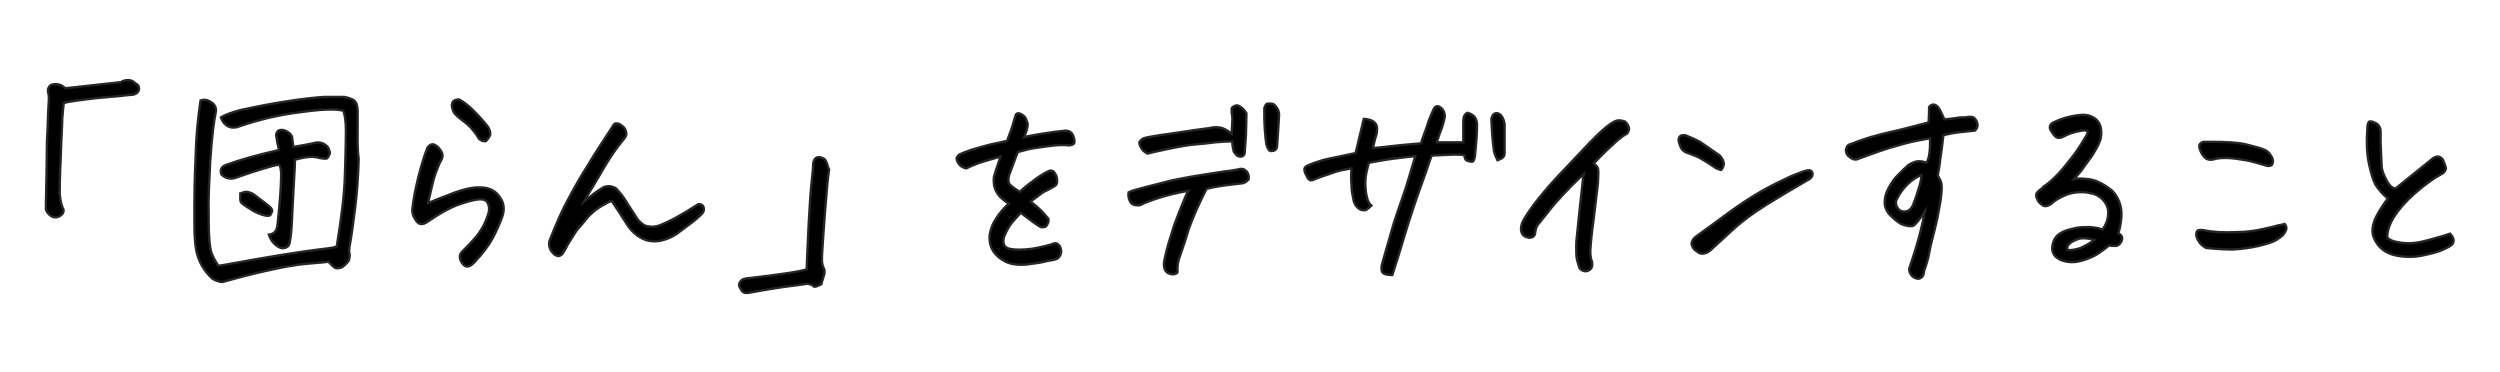 <?xml version="1.0" encoding="utf-8"?>
<!-- Generator: Adobe Illustrator 27.3.1, SVG Export Plug-In . SVG Version: 6.00 Build 0)  -->
<svg version="1.1" id="Layer_1" xmlns="http://www.w3.org/2000/svg" xmlns:xlink="http://www.w3.org/1999/xlink" x="0px" y="0px"
	 viewBox="0 0 490 73" style="enable-background:new 0 0 490 73;" xml:space="preserve">
<style type="text/css">
	.st0{stroke:#272626;stroke-width:0.467;stroke-miterlimit:10;}
</style>
<g>
	<path class="st0" d="M11.7,38c0-0.9,0-3.2,0.2-7c0.1-3.8,0.3-6.4,0.3-7.7c0.1-1.3,0.2-2.4,0.3-3.1c0.9-0.3,3.2-0.6,6.7-1
		c3.5-0.3,5.7-0.5,6.3-0.6c0.4,0,0.7,0,1-0.2c0.3-0.1,0.5-0.3,0.6-0.5c0.2-0.3,0.2-0.6,0.1-0.9c-0.1-0.3-0.3-0.5-0.6-0.6
		c-0.4-0.4-0.8-0.7-1.4-0.7h-0.1c-0.5,0-1,0.1-1.4,0.4l-10.9,1.2c-0.5-0.5-1.1-0.8-1.8-0.8c-0.7,0-1.1,0.1-1.3,0.4
		c-0.2,0.3-0.3,0.5-0.3,0.7s0,0.5,0.1,0.8s0.1,1.2,0,2.5c-0.1,1.3-0.1,3.6-0.3,6.9C9.2,30.9,9.1,35,9,39.8C9,40.3,9,40.7,9,41
		c0,0.2,0.2,0.6,0.6,1c0.4,0.4,0.8,0.6,1.2,0.6c0.4,0,0.7-0.1,1-0.3c0.3-0.2,0.5-0.4,0.6-0.7c0.1-0.3,0.1-0.6-0.1-0.8
		C11.9,39.8,11.8,38.9,11.7,38z"/>
	<path class="st0" d="M38.4,29.1c-0.1,2.8-0.3,6.6-0.3,11.3c0,1.2,0,2.3,0,3.3c0,3,0.2,5.1,0.6,6.3c0.5,1.7,1.4,3.2,2.9,4.6
		c0.5,0.3,1,0.5,1.4,0.6c0.4,0.1,0.8,0.1,1.2-0.1c2.2-0.6,4.8-1.3,7.9-2c3.1-0.7,5.7-1.2,8-1.4c2.3-0.2,3.7-0.3,4.3-0.4
		c0.4,0.5,0.8,0.8,1.1,1.1c0.3,0.2,0.8,0.3,1.5,0c0.6-0.4,1.1-0.9,1.4-1.4c0.1-0.6,0.2-1,0.1-1.3c-0.1-0.3-0.1-0.9,0.1-1.9
		c0.3-1.6,0.6-3.9,1-7c0.4-3.1,0.6-6.3,0.7-9.7C70,29,70.1,27,70.1,25v-3.3c0-0.4-0.1-0.9-0.2-1.3c-0.2-0.5-0.5-0.8-1-1
		c-0.5-0.2-0.9-0.3-1.4-0.4h-4c-1.7,0.1-4.5,0.4-8.2,1c-3.7,0.6-6.5,1.2-8.3,1.6c-1.8,0.5-3.1,1-3.7,1.4c0.2,0.6,0.5,1.1,0.9,1.4
		c0.4,0.4,0.8,0.5,1.3,0.6c0.5,0,0.9,0,1.3-0.2c3.8-1.3,7.8-2.3,12-2.8c4.2-0.6,7-0.7,8.5-0.3c0.3,0.8,0.5,2.2,0.5,4v0.5
		c0,1.9-0.1,4.6-0.2,8.1c-0.1,3.9-0.7,8.5-1.6,14c-0.5,0.2-1.1,0.3-1.9,0.4c-0.8,0.1-2.6,0.3-5.3,0.7c-2.8,0.4-5.6,0.9-8.6,1.4
		c-2.9,0.5-5.4,1-7.4,1.3c-0.6-0.9-1.1-1.8-1.4-2.7c-0.3-1-0.5-3-0.5-6.2v-1.1c-0.1-3,0.1-6.4,0.3-10.5c0.3-4.5,0.7-7.8,1.1-9.7
		c0.1-0.7-0.1-1.3-0.8-1.8c-0.7-0.5-1.4-0.7-2.2-0.4C38.8,23.2,38.5,26.3,38.4,29.1z M47.1,38.4c0,0.3,0,0.5,0,0.7
		c0,0.4,0.2,0.7,0.5,0.9c0.6,0.4,1.3,0.9,2,1.3c0.7,0.4,1.4,0.7,2.2,0.9c0.3,0.1,0.5,0.1,0.8,0.1c0.3,0,0.5-0.2,0.6-0.6
		c0.2-0.3,0.2-0.5,0-0.8c-0.2-0.3-0.6-0.6-1.1-1c-0.5-0.4-1.3-1-2.1-1.6c-0.5-0.4-1-0.6-1.6-0.7c-0.4,0-0.8,0.1-1.3,0.3L47.1,38.4z
		 M55.1,33.8c0,0.3,0,0.6,0,1c0,1-0.1,2.3-0.2,3.9c-0.1,1.6-0.3,3.3-0.5,5.2c0,0.5-0.2,1-0.4,1.4c-0.3,0.4-0.7,0.6-1.3,0.7
		c0.4,1.2,1.1,2,2.1,2.5c0.4,0.2,0.8,0.2,1.3,0c0.4-0.2,0.7-0.6,0.7-1.1c0.3-1.4,0.4-3.4,0.5-5.9c0.1-2.3,0.3-5.4,0.5-9.3
		c0-0.3,0-0.6,0-0.9c0.8-0.2,1.6-0.4,2.4-0.5c0.8-0.1,1.6-0.1,2.6,0.2c0.5,0.1,0.9,0.1,1.1,0.1c0.2,0,0.4-0.2,0.6-0.7
		c0.2-0.3,0.2-0.6,0-1c-0.1-0.4-0.3-0.7-0.6-0.9c-0.6-0.5-1.4-0.7-2.2-0.5c-1.2,0.3-2.6,0.5-4.2,0.8l-0.2-1.5c0-0.7-0.4-1.2-1.2-1.6
		c-0.4-0.2-0.8-0.3-1.3-0.2c-0.3,0.1-0.5,0.3-0.6,0.6c-0.1,0.3-0.1,0.6,0,0.8c0.1,0.9,0.3,1.8,0.5,2.5c-4.4,1-7.9,2-10.6,3
		c-0.8,0.4-1,1-0.7,1.8c0.8,0.8,1.8,1,2.9,0.6c2.3-0.8,4.1-1.4,5.5-1.8s2.3-0.7,2.9-0.7C55,32.6,55,33.1,55.1,33.8z"/>
	<path class="st0" d="M89.8,19.5c-0.3,0-0.7,0.1-1,0.4c-0.2,0.3-0.3,0.7-0.2,1.1c0.1,0.4,0.2,0.8,0.4,1.1c0.2,0.3,0.8,0.9,1.9,1.7
		c1.1,0.8,2.1,1.9,2.9,3.3c0.3,0.4,0.8,0.6,1.4,0.6c0.4-0.4,0.7-0.8,0.9-1.3c0-0.5-0.1-1-0.5-1.6c-0.4-0.5-1.1-1.4-2.3-2.6
		c-1.1-1.2-2.2-2.1-3.3-2.7H89.8z M95.5,42.5c-0.4,1.2-0.9,2.1-1.5,3c-0.5,0.8-1.7,2.1-3.4,3.8c-0.5,0.5-0.6,1.1-0.3,1.8
		c0.7,1.4,1.5,1.5,2.6,0.4c1.7-1.8,2.9-3.4,3.6-4.7c0.7-1.3,1.4-2.8,2-4.5c0.4-1.3,0.3-2.5-0.5-3.6c-0.7-1.1-1.7-1.7-3-1.9
		c-1-0.1-1.9-0.1-2.9,0.1c-1,0.2-2.1,0.5-3.4,1c-1.3,0.5-2.9,1.1-4.8,1.9c0.3-1.3,0.6-2.6,0.9-3.9c0.3-1.3,0.8-2.6,1.4-4
		c0.2-0.3,0.4-0.7,0.5-1.1s0-0.9-0.4-1.4c-0.4-0.6-0.8-0.9-1.3-1.1c-0.4-0.1-0.8,0.1-1.2,0.6c-0.6,1.5-1.2,3.4-1.8,5.8
		c-0.6,2.4-1,4.5-1.2,6.4c0,0.7,0.2,1.4,0.6,1.9c0.6,1.1,1.4,1.2,2.5,0.4c2.3-1.6,4.3-2.7,6-3.3c1.7-0.6,2.9-0.9,3.7-1
		c0.8-0.1,1.4,0,1.8,0.4C96,40.3,96,41.3,95.5,42.5z"/>
	<path class="st0" d="M116.3,36.4c0.7-1.1,1.4-2.4,2.3-3.9c0.9-1.5,2-3.2,3.4-4.9c0.2-0.2,0.4-0.5,0.6-0.8c0.2-0.3,0.2-0.7,0.1-1
		c-0.1-0.4-0.3-0.7-0.5-0.9c-0.2-0.2-0.5-0.4-0.8-0.6c-0.2-0.1-0.4-0.1-0.5-0.1h-0.3c-0.2,0.1-0.4,0.3-0.6,0.7
		c-1.7,2.6-3.3,5-4.6,7.2c-1.4,2.2-2.7,4.4-3.9,6.7c-1.3,2.3-2.5,5.1-3.8,8.4c-0.1,0.4-0.1,0.8,0,1.2c0.1,0.4,0.3,0.8,0.6,1.1
		c0.3,0.4,0.6,0.6,1.1,0.7c0.3,0,0.6-0.2,0.8-0.4c0.2-0.3,0.4-0.6,0.7-1.1c0.2-0.5,0.5-1,0.9-1.6c0.4-0.6,0.8-1.3,1.2-1.9
		c0.7-0.8,1.4-1.6,2.1-2.5c0.7-0.8,1.6-1.6,2.6-2.2c1-0.6,1.7-1,2.2-1.1c1,1.5,2,3,3,4.6c0.7,1.1,1.7,2.1,2.9,2.7
		c1.1,0.6,2.3,0.7,3.6,0.5c1.3-0.3,2.3-0.7,3.3-1.4c0.9-0.7,2-1.5,3.2-2.4c1.2-1,1.9-1.6,2-2c0.1-0.4,0.1-0.7-0.1-1
		c-0.2-0.3-0.5-0.4-0.9-0.4c-1.7,1.1-3.2,2-4.5,2.7c-1.3,0.7-2.4,1.2-3.2,1.5c-0.6,0.2-1.2,0.3-1.8,0.2c-0.6,0-1.2-0.2-1.6-0.6
		c-0.5-0.4-0.9-0.8-1.2-1.4c-0.7-1.1-1.4-2.1-2-3.1c-0.6-1-1.3-1.8-1.9-2.4c-0.9-0.5-1.7-0.5-2.4-0.2c-0.7,0.4-1.2,0.8-1.7,1.1
		c-0.4,0.3-1.1,0.9-2.1,1.7C115,38.6,115.6,37.5,116.3,36.4z"/>
	<path class="st0" d="M162,31.8c-0.2-0.5-0.5-0.8-1-0.9c-0.2-0.1-0.3-0.1-0.5-0.1c-0.3,0-0.5,0.1-0.6,0.2c-0.3,0.2-0.4,0.5-0.5,0.9
		c0,0.6-0.1,1.9-0.3,3.6c-0.2,1.8-0.4,4.6-0.6,8.4c-0.2,3.8-0.3,6.8-0.4,8.9c-0.3,0.1-1.5,0.4-3.5,0.7c-2,0.3-4.9,0.7-8.5,1.1
		c-0.5,0.1-0.8,0.3-1,0.6c-0.2,0.3-0.3,0.6-0.2,0.9c0.1,0.3,0.3,0.6,0.5,0.9c0.3,0.4,0.7,0.5,1.3,0.4c1.6-0.3,3.3-0.6,5.2-0.9
		c1.8-0.3,3.8-0.5,5.8-0.8c0.3-0.1,0.6-0.1,1,0c0.3,0.1,0.6,0.2,0.7,0.4c0.2,0.2,0.7,0.1,1.6-0.4c0.1-0.6,0.3-1,0.4-1.4
		c0.1-0.3,0.1-0.5,0.2-0.7c0-0.2,0-0.5,0-0.7c-0.3-0.6-0.5-1.2-0.5-1.8c0-0.6,0-1.4,0.1-2.5c0.1-1.1,0.2-3.4,0.5-7.1
		c0.3-3.6,0.5-6.4,0.8-8.3C162.2,32.7,162.2,32.2,162,31.8z"/>
	<path class="st0" d="M204.6,37.6c0.4-0.2,1.1-0.5,1.9-1c0.5-0.2,0.7-0.5,0.7-1.1c0-0.5-0.1-1-0.3-1.3c-0.2-0.4-0.4-0.6-0.6-0.7
		c-0.2-0.1-0.5-0.1-0.9,0.1c-1,0.5-2.1,1.2-3.1,2c-1.1,0.8-1.9,1.5-2.4,2c-1.2-0.7-1.9-1.3-2.1-1.6c-0.2-0.4-0.2-1,0-1.7
		c0.8-2.1,1.3-3.6,1.7-4.5c1.4-0.4,2.6-0.7,3.5-0.8c1.4-0.2,2.6-0.4,3.7-0.5c1.1-0.1,2.1-0.1,2.9,0c0.7-0.1,1-0.3,1-0.7
		c0-0.4-0.1-0.9-0.3-1.3c-0.2-0.5-0.6-0.8-1.3-0.9c-1.3,0.1-2.8,0.3-4.7,0.6c-1.2,0.2-2.5,0.4-3.6,0.7c0.1-0.2,0.2-0.4,0.3-0.7
		c0.4-1.1,0.5-1.8,0.4-2.1c-0.1-0.2-0.2-0.5-0.3-0.8c-0.1-0.3-0.4-0.6-0.9-0.9c-0.2-0.1-0.4-0.2-0.6-0.2c-0.2,0-0.4,0.1-0.5,0.3
		c-0.3,0.9-0.5,1.6-0.6,2c-0.1,0.3-0.4,1.3-1.1,3.1c-1.2,0.3-2.2,0.5-3.2,0.7c-1.4,0.4-2.7,0.7-3.9,1.1c-1.2,0.4-1.9,0.7-2.3,0.9
		c-0.3,0.3-0.5,0.5-0.5,0.8s0.2,0.7,0.5,1.1c0.3,0.4,0.8,0.7,1.4,0.8c0.6-0.3,1.5-0.7,2.6-1.1c0.9-0.3,2.3-0.7,4.1-1.2
		c-0.7,2-1.1,3.3-1.3,4c-0.1,1,0,2,0.5,2.9c0.5,0.9,1.3,1.6,2.4,2.3c-1.1,1.1-1.9,2-2.5,3c-0.6,0.9-1,1.9-1.2,3
		c-0.3,2.4,0.8,4.2,3.1,5.4c1.3,0.6,2.8,0.7,4.5,0.5c1.6-0.2,2.9-0.4,3.9-0.7c1-0.1,1.6-0.3,1.9-0.5c0.4-0.4,0.6-0.9,0.6-1.4
		c-0.1-0.6-0.2-1-0.6-1.3c-0.3-0.3-0.8-0.3-1.3,0c-1.8,0.5-3.5,0.9-5.2,1c-1.6,0.1-2.8,0-3.5-0.3c-0.7-0.4-0.9-1.1-0.6-2.2
		c0.5-1.2,1-2.1,1.5-2.7c0.5-0.6,1.1-1.3,1.8-2c0.8,0.7,1.6,1.2,2.2,1.7c0.7,0.5,1.2,0.8,1.5,1c0.3,0.2,0.7,0.2,1.2,0
		c0.4-0.5,0.6-1,0.5-1.5c-0.4-0.5-0.9-1.1-1.4-1.6c-0.5-0.5-1.2-1.1-2.1-1.8C203.4,38.5,204.1,37.9,204.6,37.6z"/>
	<path class="st0" d="M249.3,29.6c0.5,0,0.9-0.3,1-0.8c0.2-2.6,0.3-4.7,0.4-6.3c0-0.8-0.4-1.5-1.1-2.1c-0.3-0.1-0.6-0.1-0.8-0.1
		c-0.1,0-0.3,0-0.4,0c-0.3,0.1-0.4,0.4-0.6,0.9c0,1.3,0,2.7,0.1,4.1c0.1,1.4,0.2,2.4,0.3,3C248.5,29.3,248.8,29.7,249.3,29.6z
		 M239.1,25c-0.6-0.1-1.3-0.1-2,0.1c-1.5,0.2-3.2,0.4-5,0.7c-1.9,0.3-3.5,0.5-4.8,0.7c-1.4,0.2-2.3,0.4-2.8,0.5
		c-0.5,0.1-0.9,0.4-1.2,0.9c0,0.4,0.2,0.8,0.5,1.3c0.3,0.4,0.7,0.7,1.1,0.9c0.3-0.1,1.7-0.4,4-0.9c2.4-0.5,4.2-0.8,5.4-0.9
		c1.3-0.1,2.5-0.2,3.8-0.4c1.3-0.1,2.4-0.2,3.4-0.2c0,0.4,0.1,1.1,0.3,2c0.4,0.6,0.8,1,1.3,1c0.5,0,0.7-0.2,0.8-0.5
		c0.1-0.3,0.1-0.6,0.1-0.9c0.1-0.8,0.1-1.7,0.2-2.8c0-1.1,0.1-2.5,0.1-4.3c-0.2-0.3-0.4-0.6-0.6-0.8c-0.2-0.2-0.5-0.4-0.8-0.6
		c-0.3-0.2-0.6-0.2-1,0c-0.4,0.2-0.6,0.4-0.5,0.8c0,0.4,0,0.7,0.1,1c0.1,0.6,0,1.8-0.1,3.6C240.5,25.5,239.8,25.1,239.1,25z
		 M232.2,38.9c-0.2,0.5-0.6,1.5-1.1,2.7c-0.5,1.3-1.1,2.8-1.6,4.6c-0.6,1.8-1,3.4-1.3,4.9c-0.1,0.4-0.1,0.8,0,1.4
		c0.1,0.5,0.4,0.9,0.9,1.1c0.5,0.2,0.9,0.2,1.2,0.1c0.3-0.1,0.5-0.2,0.5-0.4c-0.1-1.1,0.1-2.2,0.5-3.2c0.5-1.4,1.1-3.2,1.8-5.5
		c0.8-2.2,1.9-4.7,3.4-7.6c0.8-0.2,1.8-0.4,3.1-0.6c1.3-0.2,2.6-0.3,4.1-0.5c0.5-0.2,0.8-0.5,1-0.7c0.1-0.3,0.1-0.7-0.1-1.2
		c-0.1-0.2-0.2-0.4-0.5-0.6c-0.2-0.2-0.5-0.3-0.7-0.3c-0.2,0-0.5,0-0.7,0.1c-0.6,0.1-1.5,0.3-2.7,0.4c-1.2,0.2-2.7,0.4-4.5,0.7
		c-1.8,0.3-3.1,0.5-4,0.7c-0.9,0.2-1.7,0.3-2.4,0.5c-0.7,0.2-2,0.5-3.9,1s-3.2,0.8-4,1.2c-0.1,0.6,0,1.1,0.2,1.6
		c0.2,0.5,0.5,0.8,1.1,0.9c0.5,0.1,1,0.1,1.4-0.2c0.6-0.3,1.6-0.7,3.2-1.2c1.5-0.5,3.5-1,5.8-1.4C232.6,37.9,232.4,38.4,232.2,38.9z
		"/>
	<path class="st0" d="M294.4,31c0.3-0.2,0.5-0.5,0.5-0.9c0-1.9,0-3.9,0-5.8c-0.1-0.6-0.3-1.2-0.7-1.7c-0.4-0.4-0.8-0.5-1.1-0.4
		c-0.4,0.1-0.6,0.4-0.8,1.1c0.1,2.1,0.2,4.1,0.5,6.2c0.1,0.6,0.4,1.3,0.7,1.9C293.7,31.3,294.1,31.2,294.4,31z M274.1,50.1
		c0.4-1.3,1-3.3,1.8-5.9c0.8-2.6,1.6-4.9,2.3-6.9c0.7-2,1.2-3.3,1.4-3.9c0.2-0.6,0.5-1.6,1-2.9c2.2-0.1,3.6-0.2,4.3-0.2
		c0.7,0,1.4,0,2.1,0.1c0.1,0.6,0.2,1,0.6,1.1c0.3,0.1,0.6,0.2,0.9,0.2c0.3,0,0.5-0.4,0.6-1.2c0.2-2,0.4-4.1,0.4-6.2
		c-0.1-1.2-0.7-1.9-1.9-2.2c-0.4,0.2-0.6,0.5-0.7,0.9c-0.1,0.4-0.1,0.8-0.1,1.2c0,1.2,0,2.4,0,3.7c-1.4,0-3.2,0-5.2,0
		c0.3-0.8,0.5-1.6,0.8-2.3c0.3-0.7,0.5-1.5,0.7-2.3c0.2-0.8,0-1.6-0.6-2.1c-0.3-0.3-0.6-0.4-0.8-0.4c-0.3,0-0.6,0.3-0.8,0.8
		c-0.4,0.9-0.9,2-1.3,3.4c-0.5,1.4-0.9,2.4-1.1,3.1c-2.6,0.2-4.7,0.4-6.3,0.6c-1.6,0.2-2.6,0.3-3.1,0.3c0.2-0.9,0.4-1.8,0.7-2.7
		c0.1-0.4,0.1-0.7,0.1-1.1c0-0.4-0.1-0.8-0.4-1.1c-0.3-0.3-0.6-0.5-1-0.6c-0.4-0.1-0.8-0.2-1.2-0.2l-1.6,6.7c-2.9,0.6-4.8,1-5.7,1.2
		c-0.9,0.2-1.7,0.5-2.6,0.8c-0.8,0.3-1.4,0.5-1.6,0.8c-0.2,0.2-0.2,0.7,0.1,1.3c0.3,0.6,0.5,1,0.7,1.1c0.2,0.2,0.5,0.2,0.9,0
		c1.5-0.6,2.8-1,3.9-1.4c1.1-0.4,2.3-0.6,3.5-0.8c-0.1,1.3-0.1,2.4,0,3.2c0,0.8,0.1,1.7,0.3,2.5c0.1,0.9,0.4,1.5,0.8,1.9
		c0.4,0.4,0.8,0.6,1.2,0.6c0.4,0.1,0.9-0.2,1.6-0.9c-0.4-0.3-0.7-0.8-0.9-1.7c-0.2-0.8-0.3-1.8-0.3-2.9c0-1.1,0.3-2.4,0.7-3.8
		c1.6-0.3,3.2-0.6,4.8-0.8c1.7-0.2,3.1-0.4,4.3-0.5c-0.9,3.1-1.7,5.8-2.5,8.1c-0.8,2.3-1.6,4.5-2.2,6.7c-0.6,2.2-1.3,4.4-1.9,6.7
		c-0.1,0.8,0,1.3,0.4,1.5c0.3,0.2,0.9,0.3,1.7,0.3C273.3,52.6,273.7,51.3,274.1,50.1z"/>
	<path class="st0" d="M314.7,25c-1.1,0.9-2.5,2.3-4.2,4.1c-1.7,1.8-3.4,3.6-5.2,5.5c-1.7,1.8-3.2,3.6-4.6,5.4
		c-1.3,1.8-2.1,3-2.4,3.8c-0.2,0.7-0.3,1.4,0,1.9c0.2,0.5,0.7,0.8,1.4,0.9c0.8,0,1.2-0.4,1.2-1.1c0.1-0.6,0.2-0.9,0.3-1.1
		c0.1-0.2,0.3-0.5,0.5-0.7c0.3-0.4,0.9-1.1,1.7-2.1c0.8-1.1,1.8-2.2,2.9-3.4c1.1-1.2,2.5-2.6,4.1-4.1c-0.1,0.6-0.2,1.7-0.4,3.4
		c-0.2,1.7-0.5,4.6-0.9,8.5c-0.2,1.5-0.2,2.9-0.1,4.4c0.1,0.8,0.4,1.5,0.6,2.2c0.6,0.6,1.2,0.7,1.8,0.4c0.6-0.3,0.8-0.9,0.6-1.8
		c-0.3-0.7-0.4-1.8-0.2-3.4c0.1-1.6,0.4-3.6,0.7-6c0.3-2.4,0.5-4.4,0.7-6c0.1-1.6,0.1-2.5,0-2.8c-0.1-0.3-0.4-0.6-0.8-1
		c1.9-2,3.4-3.4,4.3-4.2c0.9-0.8,1.7-1.4,2.2-1.6c0.4-0.6,0.5-1,0.3-1.4c-0.2-0.4-0.3-0.6-0.5-0.8c-0.1-0.2-0.5-0.3-1.2-0.4
		C316.7,23.5,315.8,24.1,314.7,25z"/>
	<path class="st0" d="M329.9,26.5c-0.3,0-0.5,0.1-0.6,0.2c-0.2,0.2-0.3,0.5-0.3,0.7c0,0.2,0.1,0.7,0.4,1.4c0.3,0.7,0.9,1.1,1.7,1.3
		c0.8,0.3,1.6,0.6,2.3,1c0.7,0.4,1.7,1,3,1.9c0.3,0.1,0.5,0.2,0.8,0.3c0.2,0.1,0.4-0.2,0.6-0.8c0.2-0.6-0.1-1.3-0.7-2
		c-2-1.4-3.3-2.3-3.9-2.7c-0.6-0.3-1.6-0.8-2.9-1.3C330.2,26.5,330.1,26.5,329.9,26.5z M355.2,34.5c0.1-0.4,0.1-0.6-0.1-0.9
		c-0.2-0.2-0.5-0.3-0.9-0.2c-0.8,0.2-1.9,0.6-3.5,1.3c-1.5,0.7-3.4,1.6-5.5,2.8c-2.1,1.2-4.2,2.6-6.4,4.2c-2.2,1.6-4.2,3.1-6.3,4.6
		c-0.3,0.2-0.6,0.5-0.8,0.9c-0.2,0.4-0.2,0.7,0,1.1c0.2,0.4,0.4,0.7,0.8,0.9c0.4,0.4,0.9,0.6,1.4,0.5c0.5-0.1,1-0.3,1.4-0.7
		c1.6-1.5,3.2-2.9,4.8-4.4c1.6-1.4,3.6-2.9,6-4.4c2.4-1.5,5.1-3.1,8.2-4.9C354.8,35.1,355,34.8,355.2,34.5z"/>
	<path class="st0" d="M376.2,36.5c-0.3,1-0.7,2.3-1.3,3.8c-0.5,1-1.2,1.3-2.2,1.1c-0.5-0.2-0.8-0.6-1-1.1s-0.1-1,0.2-1.5
		c0.5-1,1.2-1.9,2-2.7c0.8-0.8,1.7-1.4,2.7-1.8C376.6,34.8,376.5,35.5,376.2,36.5z M384.2,25.9c1-0.1,2-0.2,2.9-0.3
		c0.3-0.3,0.5-0.7,0.5-1.1c0-0.4-0.2-0.8-0.4-1.1c-0.2-0.3-0.5-0.5-0.9-0.5c-0.4,0-0.7,0-1.1,0.1c-0.5,0-1.1,0-1.6,0.1
		c-0.6,0.1-1.4,0.2-2.5,0.3c-0.3-0.7-0.6-1.3-0.9-1.9c-0.3-0.6-0.7-0.9-1.1-1l-0.2,0c-0.3,0-0.6,0.2-0.8,0.5c0,0.9,0,1.8-0.1,3
		c-2,0.5-4.1,1.1-6.3,1.6c-2.2,0.5-3.8,0.9-4.8,1.2c-1,0.3-2.3,0.7-4,1.4c-0.7,0.1-1,0.5-1.1,1.2c0,0.4,0.1,0.8,0.4,1.1
		c0.3,0.3,0.6,0.5,1,0.7c0.4,0.1,0.8,0.1,1.1-0.1c1.2-0.4,2.4-0.9,3.9-1.4c1.4-0.5,3.1-1,4.9-1.5c1.8-0.5,3.5-0.8,5.2-1.1
		c0,0.9,0,1.8-0.1,2.7c-0.1,0.9-0.3,1.6-0.6,2.1c-0.5-0.2-1-0.3-1.6-0.3c-0.5,0-1.2,0.3-1.9,0.7c-0.6,0.5-1.3,1.2-2.1,2
		c-0.8,0.8-1.4,1.7-1.9,2.7c-0.5,0.9-0.7,1.8-0.7,2.7c0,0.9,0.4,1.8,1.1,2.5c0.6,0.6,1.3,1.2,2.1,1.7c1,0.4,1.8,0.5,2.3,0.4
		c0.5-0.2,1.3-1.2,2.4-2.9c-0.6,2.9-1.1,5-1.5,6.2c-0.3,1.2-0.9,2.9-1.6,5.1c0,0.4,0.1,0.8,0.4,1.2c0.3,0.4,0.7,0.6,1.1,0.7
		c0.4,0.1,0.7,0,1-0.3c0.3-0.3,0.4-0.7,0.4-1.1c0.5-1.4,0.9-2.8,1.1-4c0.2-1.2,0.6-2.6,1-4.2c0.4-1.6,0.7-3,0.9-4.3
		c0.2-0.9,0.3-1.7,0.4-2.7c0.1-0.9,0.1-1.6,0-2.1c-0.1-0.5-0.4-0.9-0.7-1.5c0.2-1,0.4-2.1,0.5-3.3c0.2-1.2,0.4-2.7,0.6-4.6
		C382.1,26.2,383.2,26,384.2,25.9z"/>
	<path class="st0" d="M405.8,47.6c0.4-0.3,1-0.6,1.7-0.8c0.7-0.2,1.7-0.1,3,0.2c-0.9,0.7-1.8,1.2-2.7,1.6c-0.9,0.3-1.8,0.5-2.6,0.4
		C405.1,48.4,405.3,48,405.8,47.6z M407.9,33.5c0.5-0.7,1.2-1.7,2.1-2.9c0.8-1.3,1.4-2.3,1.7-3.3c0.2-0.9,0.2-1.7,0-2.5
		c-0.2-0.7-0.6-1.3-1.3-1.7c-0.6-0.4-1.3-0.6-2.1-0.6c-2,0.1-4,0.6-5.8,1.5c-0.3,0.1-0.6,0.4-0.7,0.7c-0.1,0.3,0,0.7,0.3,1.1
		c0.3,0.4,0.5,0.8,0.8,1c0.3,0.2,0.5,0.3,0.8,0.2c0.3,0,0.5-0.1,0.7-0.2c1.1-0.6,2.1-0.9,3.1-1.1c1-0.2,1.5-0.2,1.7,0.1
		c0,0.3-0.3,0.9-0.9,1.8c-0.5,0.9-1.3,2.1-2.4,3.5c-1.9,2.5-3.7,4.4-5.4,5.5c-0.1,0.2-0.3,0.3-0.5,0.5c-0.2,0.1-0.4,0.3-0.6,0.5
		c-0.2,0.2-0.3,0.4-0.3,0.6c0,0.2,0,0.5,0.2,0.8c0.1,0.3,0.2,0.5,0.4,0.7c0.2,0.2,0.4,0.3,0.6,0.5c0.2,0.2,0.5,0.2,0.8,0.2
		c0.3-0.1,0.7-0.2,1-0.5c0.6-0.6,1.6-1.2,3.1-1.8c1.5-0.5,3.1-0.6,4.7-0.2c1,0.2,1.8,0.7,2.4,1.4c0.6,0.7,1,1.6,0.9,2.6
		c0,1-0.4,2.1-1.1,3.1c-0.7-0.3-1.5-0.4-2.5-0.5c-1,0-1.9,0-2.8,0.2c-0.9,0.2-1.8,0.4-2.6,0.8c-0.8,0.4-1.4,1-1.7,1.8
		c-0.6,1.7-0.2,2.9,1.3,3.6c1.4,0.6,2.8,0.6,4.2,0.2c1.4-0.4,2.5-0.9,3.4-1.5c0.6-0.4,1.2-0.9,2-1.5c0.3,0.1,0.7,0.1,1.2,0.1
		c0.5,0,0.9-0.3,1.2-0.9c0.2-0.4,0.2-0.8,0-1.1c-0.2-0.2-0.4-0.4-0.6-0.5c0.3-0.9,0.5-2,0.6-3.3c0.1-2.1-0.6-3.8-1.9-5.1
		c-1.4-1.1-2.7-1.8-4-2.1c-1.3-0.2-2.4-0.3-3.4-0.1C406.8,34.8,407.3,34.2,407.9,33.5z"/>
	<path class="st0" d="M437.7,48.9c1.6-0.1,3.3-0.3,5-0.7c1.7-0.4,2.9-0.8,3.5-1.2c0.6-0.4,1.1-0.7,1.3-1c0.3-0.3,0.4-0.6,0.6-1
		c0.1-0.4,0-0.7-0.3-1.1c-0.3,0.1-0.8,0.2-1.4,0.3c-0.6,0.2-1.6,0.4-2.9,0.7c-1.3,0.3-3.1,0.6-5.4,0.6c-2.3,0.1-4.4,0-6.3-0.4
		c-0.8-0.1-1.2,0-1.3,0.5c-0.1,0.4,0,1,0.4,1.6c0.4,0.7,0.9,1.1,1.5,1.4C434.3,48.8,436.1,48.9,437.7,48.9z M438.2,31.1
		c1.5,0.2,2.7,0.4,3.7,0.7c1,0.3,1.8,0.5,2.4,0.7c0.5,0.1,0.8,0,1-0.2c0.1-0.2,0.2-0.4,0.2-0.7c0-0.3-0.1-0.7-0.4-1.1
		c-0.3-0.5-0.7-0.9-1.2-1.1c-0.5-0.3-1.7-0.6-3.7-1.1c-1.7-0.4-4.1-0.5-7-0.5h-1.3c-0.4,0.1-0.7,0.3-0.8,0.6c-0.1,0.3,0,0.7,0.2,1.2
		c0.2,0.5,0.5,1,1,1.4c0.5,0.4,1.2,0.4,2.1,0.1C435.4,30.9,436.7,30.9,438.2,31.1z"/>
	<path class="st0" d="M465.4,43.2c-0.4,1.1-0.5,2-0.3,2.9c0.6,1.9,1.9,3.2,3.8,3.8c1.9,0.5,3.8,0.6,5.8,0.2c2-0.4,3.4-0.8,4.2-1.2
		c0.9-0.4,1.4-0.7,1.6-0.9c0.3-0.2,0.4-0.5,0.4-0.9c0-0.4-0.2-0.8-0.7-1.3c-1.1,0.4-2.6,0.8-4.4,1.3c-1.8,0.5-3.5,0.7-5,0.5
		c-1.5-0.2-2.5-0.5-2.9-1.1c0-1.3,0.5-2.7,1.4-4.1c0.9-1.4,2.2-2.9,3.9-4.4c1.7-1.5,3.1-2.5,4-3.1c1-0.6,1.6-0.9,1.8-1.1
		s0.4-0.5,0.4-0.9c-0.1-0.4-0.3-0.9-0.6-1.6c-0.5-0.7-1.1-0.8-1.9-0.3c-2.4,1.9-4.8,3.9-7.3,5.9c-0.6,0.1-1.2-0.4-1.8-1.5
		c-0.6-1.1-1-2.1-1-3c-0.1-2.4-0.2-3.9-0.2-4.5c0-0.6,0-1.4,0-2.2c0-0.7-0.4-1.3-1-1.6c-0.4-0.2-0.7-0.3-1-0.3c-0.1,0-0.3,0-0.3,0.1
		c-0.2,0.2-0.3,0.7-0.3,1.3c-0.2,2.6-0.1,4.9,0.3,6.8c0.4,1.9,0.8,3.3,1.3,4.2c0.5,0.8,1.3,1.8,2.4,2.7
		C466.7,40.7,465.9,42,465.4,43.2z"/>
</g>
</svg>

